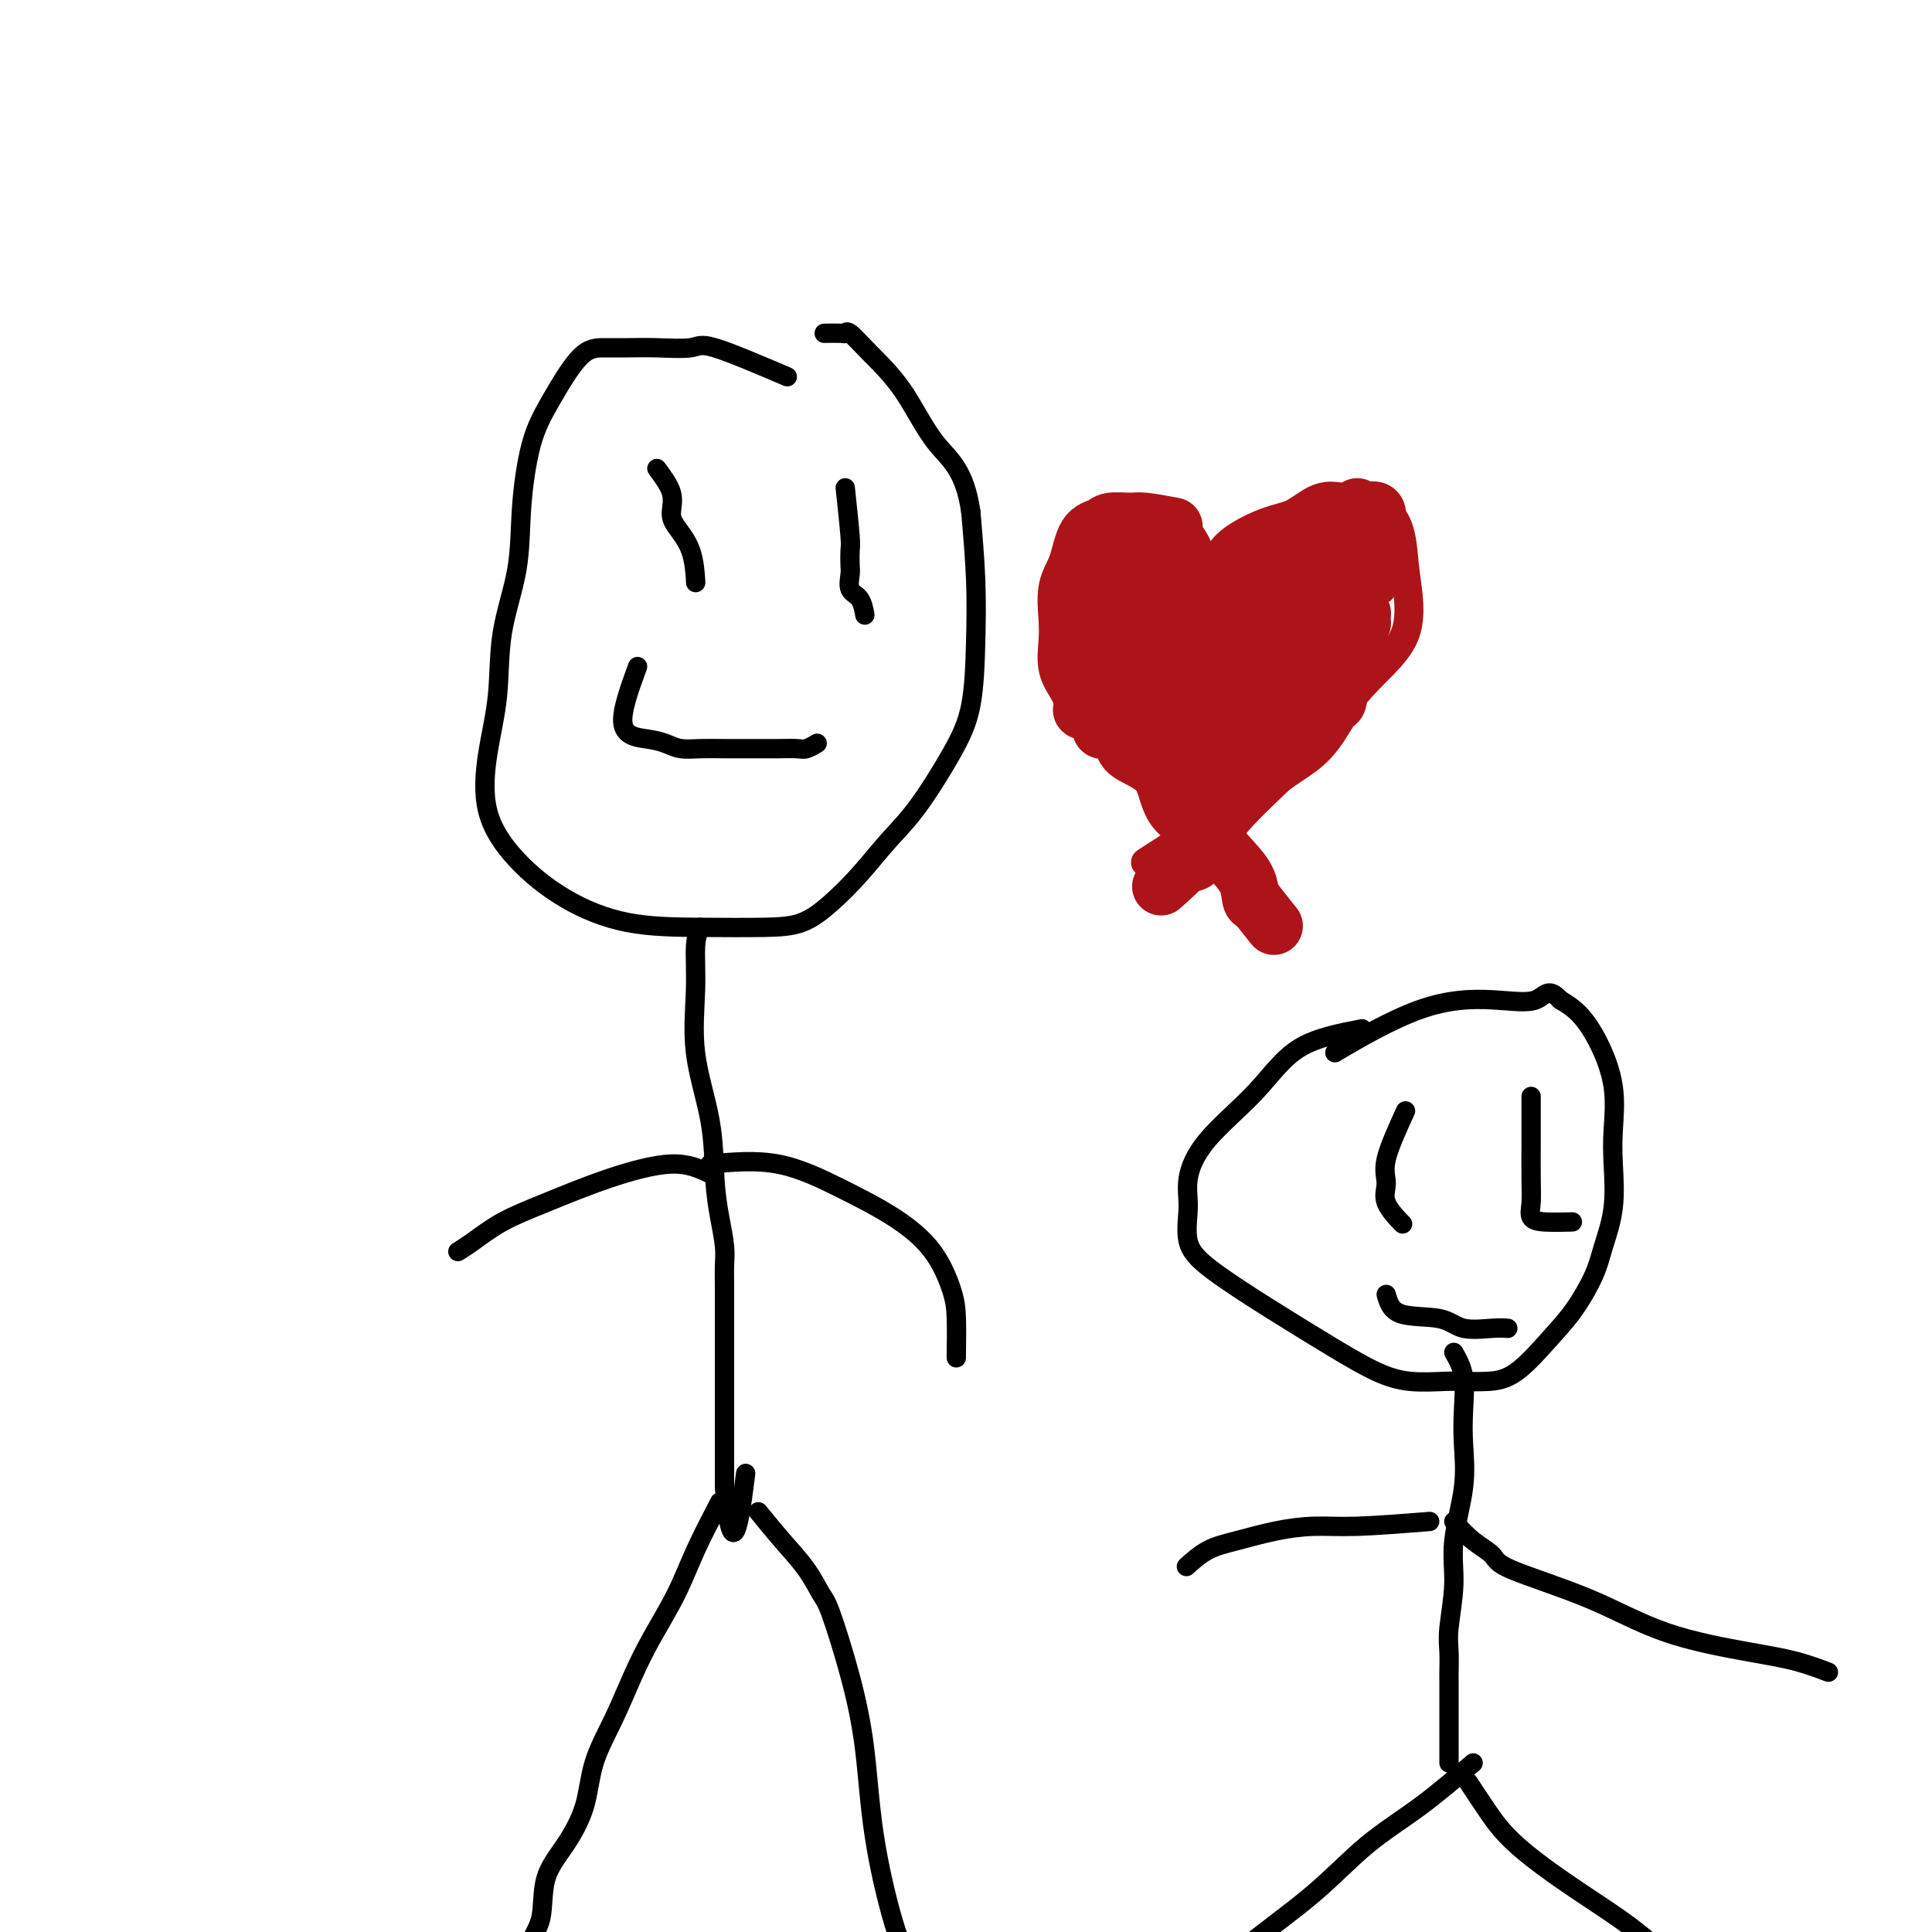 <svg viewBox='0 0 400 400' version='1.1' xmlns='http://www.w3.org/2000/svg' xmlns:xlink='http://www.w3.org/1999/xlink'><g fill='none' stroke='#000000' stroke-width='4' stroke-linecap='round' stroke-linejoin='round'><path d='M163,78c-5.946,-2.536 -11.892,-5.072 -15,-6c-3.108,-0.928 -3.379,-0.249 -5,0c-1.621,0.249 -4.593,0.066 -7,0c-2.407,-0.066 -4.248,-0.016 -6,0c-1.752,0.016 -3.415,-0.003 -5,0c-1.585,0.003 -3.091,0.028 -5,2c-1.909,1.972 -4.221,5.890 -6,9c-1.779,3.110 -3.025,5.412 -4,9c-0.975,3.588 -1.679,8.464 -2,13c-0.321,4.536 -0.258,8.733 -1,13c-0.742,4.267 -2.289,8.603 -3,13c-0.711,4.397 -0.587,8.856 -1,13c-0.413,4.144 -1.363,7.972 -2,12c-0.637,4.028 -0.960,8.256 0,12c0.960,3.744 3.202,7.003 6,10c2.798,2.997 6.151,5.730 10,8c3.849,2.270 8.194,4.076 13,5c4.806,0.924 10.072,0.967 15,1c4.928,0.033 9.517,0.058 13,0c3.483,-0.058 5.860,-0.197 8,-1c2.140,-0.803 4.042,-2.270 6,-4c1.958,-1.730 3.971,-3.723 6,-6c2.029,-2.277 4.074,-4.838 6,-7c1.926,-2.162 3.732,-3.927 6,-7c2.268,-3.073 4.997,-7.456 7,-11c2.003,-3.544 3.279,-6.249 4,-10c0.721,-3.751 0.886,-8.548 1,-13c0.114,-4.452 0.175,-8.558 0,-13c-0.175,-4.442 -0.588,-9.221 -1,-14'/><path d='M201,106c-1.258,-8.804 -4.404,-10.814 -7,-14c-2.596,-3.186 -4.644,-7.547 -7,-11c-2.356,-3.453 -5.021,-5.997 -7,-8c-1.979,-2.003 -3.273,-3.465 -4,-4c-0.727,-0.535 -0.885,-0.143 -1,0c-0.115,0.143 -0.185,0.039 -1,0c-0.815,-0.039 -2.376,-0.011 -3,0c-0.624,0.011 -0.312,0.006 0,0'/><path d='M145,192c-0.445,0.974 -0.891,1.949 -1,4c-0.109,2.051 0.117,5.180 0,9c-0.117,3.820 -0.578,8.332 0,13c0.578,4.668 2.193,9.494 3,14c0.807,4.506 0.805,8.693 1,12c0.195,3.307 0.588,5.733 1,8c0.412,2.267 0.842,4.373 1,6c0.158,1.627 0.042,2.773 0,4c-0.042,1.227 -0.011,2.533 0,4c0.011,1.467 0.003,3.095 0,4c-0.003,0.905 -0.001,1.088 0,2c0.001,0.912 0.000,2.555 0,4c-0.000,1.445 -0.000,2.694 0,4c0.000,1.306 0.000,2.669 0,4c-0.000,1.331 -0.000,2.629 0,4c0.000,1.371 0.000,2.813 0,4c-0.000,1.187 -0.000,2.118 0,3c0.000,0.882 0.000,1.714 0,3c-0.000,1.286 -0.000,3.025 0,4c0.000,0.975 0.000,1.186 0,2c-0.000,0.814 -0.000,2.233 0,3c0.000,0.767 0.000,0.884 0,1'/><path d='M150,308c1.667,18.044 3.333,5.156 4,0c0.667,-5.156 0.333,-2.578 0,0'/><path d='M149,311c-1.786,3.431 -3.572,6.862 -5,10c-1.428,3.138 -2.498,5.984 -4,9c-1.502,3.016 -3.437,6.201 -5,9c-1.563,2.799 -2.756,5.212 -4,8c-1.244,2.788 -2.540,5.950 -4,9c-1.460,3.050 -3.083,5.988 -4,9c-0.917,3.012 -1.129,6.097 -2,9c-0.871,2.903 -2.401,5.625 -4,8c-1.599,2.375 -3.268,4.402 -4,7c-0.732,2.598 -0.529,5.768 -1,8c-0.471,2.232 -1.618,3.526 -2,5c-0.382,1.474 0.001,3.127 0,4c-0.001,0.873 -0.385,0.966 0,1c0.385,0.034 1.539,0.010 2,0c0.461,-0.010 0.231,-0.005 0,0'/><path d='M157,313c1.629,1.997 3.258,3.995 5,6c1.742,2.005 3.598,4.019 5,6c1.402,1.981 2.352,3.930 3,5c0.648,1.070 0.995,1.260 2,4c1.005,2.740 2.669,8.031 4,13c1.331,4.969 2.329,9.616 3,15c0.671,5.384 1.015,11.505 2,18c0.985,6.495 2.611,13.364 4,18c1.389,4.636 2.540,7.039 3,8c0.460,0.961 0.230,0.481 0,0'/><path d='M147,243c-2.242,-1.058 -4.483,-2.117 -8,-2c-3.517,0.117 -8.309,1.408 -13,3c-4.691,1.592 -9.282,3.485 -13,5c-3.718,1.515 -6.564,2.654 -9,4c-2.436,1.346 -4.464,2.901 -6,4c-1.536,1.099 -2.582,1.743 -3,2c-0.418,0.257 -0.209,0.129 0,0'/><path d='M147,241c4.722,-0.426 9.443,-0.852 14,0c4.557,0.852 8.948,2.983 13,5c4.052,2.017 7.765,3.921 11,6c3.235,2.079 5.991,4.333 8,7c2.009,2.667 3.270,5.748 4,8c0.730,2.252 0.928,3.676 1,6c0.072,2.324 0.020,5.549 0,7c-0.020,1.451 -0.006,1.129 0,1c0.006,-0.129 0.003,-0.064 0,0'/><path d='M282,213c-4.746,0.919 -9.491,1.839 -13,4c-3.509,2.161 -5.780,5.564 -9,9c-3.220,3.436 -7.389,6.905 -10,10c-2.611,3.095 -3.664,5.815 -4,8c-0.336,2.185 0.045,3.833 0,6c-0.045,2.167 -0.517,4.853 0,7c0.517,2.147 2.022,3.756 5,6c2.978,2.244 7.431,5.123 12,8c4.569,2.877 9.256,5.752 13,8c3.744,2.248 6.545,3.871 9,5c2.455,1.129 4.566,1.765 7,2c2.434,0.235 5.193,0.069 7,0c1.807,-0.069 2.664,-0.042 4,0c1.336,0.042 3.153,0.098 5,0c1.847,-0.098 3.726,-0.351 6,-2c2.274,-1.649 4.942,-4.695 7,-7c2.058,-2.305 3.504,-3.868 5,-6c1.496,-2.132 3.041,-4.832 4,-7c0.959,-2.168 1.331,-3.805 2,-6c0.669,-2.195 1.635,-4.949 2,-8c0.365,-3.051 0.128,-6.399 0,-9c-0.128,-2.601 -0.148,-4.454 0,-7c0.148,-2.546 0.462,-5.786 0,-9c-0.462,-3.214 -1.701,-6.404 -3,-9c-1.299,-2.596 -2.657,-4.599 -4,-6c-1.343,-1.401 -2.672,-2.201 -4,-3'/><path d='M323,207c-2.463,-2.786 -3.121,-0.752 -5,0c-1.879,0.752 -4.978,0.222 -9,0c-4.022,-0.222 -8.968,-0.137 -15,2c-6.032,2.137 -13.152,6.325 -16,8c-2.848,1.675 -1.424,0.838 0,0'/><path d='M301,280c0.841,1.480 1.682,2.959 2,5c0.318,2.041 0.115,4.642 0,7c-0.115,2.358 -0.140,4.472 0,7c0.140,2.528 0.444,5.470 0,9c-0.444,3.530 -1.636,7.650 -2,11c-0.364,3.350 0.099,5.932 0,9c-0.099,3.068 -0.758,6.622 -1,9c-0.242,2.378 -0.065,3.580 0,5c0.065,1.420 0.017,3.057 0,4c-0.017,0.943 -0.005,1.192 0,2c0.005,0.808 0.001,2.176 0,3c-0.001,0.824 -0.000,1.103 0,2c0.000,0.897 0.000,2.412 0,4c-0.000,1.588 -0.000,3.249 0,4c0.000,0.751 0.000,0.593 0,1c-0.000,0.407 -0.000,1.379 0,2c0.000,0.621 0.000,0.892 0,1c-0.000,0.108 -0.000,0.054 0,0'/><path d='M305,365c-3.646,3.131 -7.292,6.263 -11,9c-3.708,2.737 -7.479,5.081 -11,8c-3.521,2.919 -6.792,6.413 -11,10c-4.208,3.587 -9.352,7.266 -14,11c-4.648,3.734 -8.801,7.523 -13,11c-4.199,3.477 -8.445,6.643 -11,9c-2.555,2.357 -3.419,3.904 -4,5c-0.581,1.096 -0.880,1.742 -1,2c-0.120,0.258 -0.060,0.129 0,0'/><path d='M304,369c1.288,1.960 2.576,3.919 4,6c1.424,2.081 2.985,4.282 6,7c3.015,2.718 7.486,5.952 12,9c4.514,3.048 9.071,5.911 13,9c3.929,3.089 7.228,6.405 11,10c3.772,3.595 8.015,7.468 13,11c4.985,3.532 10.710,6.723 13,8c2.290,1.277 1.145,0.638 0,0'/><path d='M296,315c-5.509,0.439 -11.018,0.879 -15,1c-3.982,0.121 -6.437,-0.076 -9,0c-2.563,0.076 -5.234,0.424 -8,1c-2.766,0.576 -5.628,1.381 -8,2c-2.372,0.619 -4.254,1.051 -6,2c-1.746,0.949 -3.356,2.414 -4,3c-0.644,0.586 -0.322,0.293 0,0'/><path d='M301,315c1.255,1.406 2.510,2.812 4,4c1.490,1.188 3.214,2.156 4,3c0.786,0.844 0.634,1.562 4,3c3.366,1.438 10.251,3.594 16,6c5.749,2.406 10.361,5.062 16,7c5.639,1.938 12.305,3.159 17,4c4.695,0.841 7.418,1.303 10,2c2.582,0.697 5.023,1.628 6,2c0.977,0.372 0.488,0.186 0,0'/><path d='M291,230c-1.715,3.750 -3.429,7.499 -4,10c-0.571,2.501 0.002,3.753 0,5c-0.002,1.247 -0.577,2.490 0,4c0.577,1.510 2.308,3.289 3,4c0.692,0.711 0.346,0.356 0,0'/><path d='M317,227c0.000,1.787 0.001,3.573 0,5c-0.001,1.427 -0.002,2.494 0,3c0.002,0.506 0.007,0.451 0,2c-0.007,1.549 -0.026,4.702 0,7c0.026,2.298 0.095,3.740 0,5c-0.095,1.260 -0.355,2.338 0,3c0.355,0.662 1.326,0.909 3,1c1.674,0.091 4.050,0.026 5,0c0.950,-0.026 0.475,-0.013 0,0'/><path d='M287,268c0.471,1.638 0.943,3.276 3,4c2.057,0.724 5.700,0.534 8,1c2.300,0.466 3.256,1.589 5,2c1.744,0.411 4.277,0.111 6,0c1.723,-0.111 2.635,-0.032 3,0c0.365,0.032 0.182,0.016 0,0'/><path d='M136,97c1.276,1.724 2.552,3.447 3,5c0.448,1.553 0.068,2.935 0,4c-0.068,1.065 0.178,1.811 1,3c0.822,1.189 2.221,2.820 3,5c0.779,2.180 0.937,4.909 1,6c0.063,1.091 0.032,0.546 0,0'/><path d='M175,101c0.422,3.967 0.843,7.935 1,10c0.157,2.065 0.049,2.229 0,3c-0.049,0.771 -0.037,2.151 0,3c0.037,0.849 0.101,1.167 0,2c-0.101,0.833 -0.367,2.182 0,3c0.367,0.818 1.368,1.105 2,2c0.632,0.895 0.895,2.399 1,3c0.105,0.601 0.053,0.301 0,0'/><path d='M132,138c-1.731,4.754 -3.461,9.509 -3,12c0.461,2.491 3.114,2.720 5,3c1.886,0.280 3.003,0.611 4,1c0.997,0.389 1.872,0.836 3,1c1.128,0.164 2.508,0.044 4,0c1.492,-0.044 3.095,-0.011 5,0c1.905,0.011 4.111,-0.001 6,0c1.889,0.001 3.459,0.014 5,0c1.541,-0.014 3.052,-0.055 4,0c0.948,0.055 1.332,0.207 2,0c0.668,-0.207 1.619,-0.773 2,-1c0.381,-0.227 0.190,-0.113 0,0'/></g>
<g fill='none' stroke='#AD1419' stroke-width='6' stroke-linecap='round' stroke-linejoin='round'><path d='M252,123c2.652,-2.167 5.304,-4.334 8,-6c2.696,-1.666 5.437,-2.833 7,-4c1.563,-1.167 1.949,-2.336 3,-3c1.051,-0.664 2.767,-0.822 4,-1c1.233,-0.178 1.984,-0.374 3,-1c1.016,-0.626 2.299,-1.682 3,-2c0.701,-0.318 0.821,0.102 2,0c1.179,-0.102 3.417,-0.728 5,0c1.583,0.728 2.511,2.808 3,5c0.489,2.192 0.540,4.497 1,8c0.460,3.503 1.328,8.205 0,12c-1.328,3.795 -4.854,6.683 -8,10c-3.146,3.317 -5.913,7.061 -9,10c-3.087,2.939 -6.496,5.072 -10,8c-3.504,2.928 -7.104,6.651 -10,9c-2.896,2.349 -5.087,3.325 -8,5c-2.913,1.675 -6.546,4.050 -8,5c-1.454,0.950 -0.727,0.475 0,0'/><path d='M251,120c-7.306,-4.435 -14.613,-8.869 -18,-10c-3.387,-1.131 -2.855,1.042 -3,3c-0.145,1.958 -0.966,3.700 -2,6c-1.034,2.300 -2.282,5.159 -3,8c-0.718,2.841 -0.908,5.663 -1,8c-0.092,2.337 -0.087,4.189 0,6c0.087,1.811 0.257,3.581 0,5c-0.257,1.419 -0.942,2.487 0,4c0.942,1.513 3.510,3.471 6,5c2.490,1.529 4.902,2.628 7,4c2.098,1.372 3.882,3.017 6,5c2.118,1.983 4.570,4.303 6,7c1.430,2.697 1.837,5.771 2,7c0.163,1.229 0.081,0.615 0,0'/><path d='M240,117c0.452,4.060 0.905,8.119 1,10c0.095,1.881 -0.167,1.583 0,2c0.167,0.417 0.762,1.548 1,2c0.238,0.452 0.119,0.226 0,0'/><path d='M243,133c0.681,1.746 1.362,3.492 2,5c0.638,1.508 1.232,2.779 2,4c0.768,1.221 1.708,2.393 2,3c0.292,0.607 -0.065,0.648 0,1c0.065,0.352 0.554,1.014 1,1c0.446,-0.014 0.851,-0.704 1,-2c0.149,-1.296 0.041,-3.199 0,-5c-0.041,-1.801 -0.015,-3.502 0,-5c0.015,-1.498 0.018,-2.794 0,-4c-0.018,-1.206 -0.057,-2.323 0,-3c0.057,-0.677 0.212,-0.915 0,-1c-0.212,-0.085 -0.789,-0.016 -1,0c-0.211,0.016 -0.057,-0.021 0,1c0.057,1.021 0.015,3.098 0,5c-0.015,1.902 -0.004,3.627 0,5c0.004,1.373 0.001,2.392 0,3c-0.001,0.608 -0.001,0.804 0,1'/><path d='M250,142c-0.154,2.965 -0.040,3.377 0,2c0.040,-1.377 0.007,-4.543 0,-7c-0.007,-2.457 0.012,-4.205 0,-6c-0.012,-1.795 -0.056,-3.636 0,-5c0.056,-1.364 0.211,-2.252 0,-3c-0.211,-0.748 -0.789,-1.355 -1,-1c-0.211,0.355 -0.057,1.673 0,4c0.057,2.327 0.016,5.665 0,7c-0.016,1.335 -0.008,0.668 0,0'/><path d='M237,126c1.268,3.728 2.536,7.456 3,9c0.464,1.544 0.123,0.904 0,1c-0.123,0.096 -0.029,0.930 0,2c0.029,1.070 -0.005,2.378 0,3c0.005,0.622 0.051,0.559 0,1c-0.051,0.441 -0.199,1.386 0,2c0.199,0.614 0.746,0.896 2,1c1.254,0.104 3.215,0.030 4,0c0.785,-0.030 0.392,-0.015 0,0'/><path d='M243,124c-0.407,2.459 -0.813,4.918 -1,7c-0.187,2.082 -0.153,3.787 0,6c0.153,2.213 0.427,4.933 1,7c0.573,2.067 1.446,3.482 2,5c0.554,1.518 0.788,3.139 1,4c0.212,0.861 0.403,0.963 1,1c0.597,0.037 1.599,0.011 2,0c0.401,-0.011 0.200,-0.005 0,0'/><path d='M242,119c-0.423,1.470 -0.846,2.940 -1,5c-0.154,2.060 -0.038,4.710 0,7c0.038,2.290 -0.000,4.221 0,6c0.000,1.779 0.039,3.405 0,5c-0.039,1.595 -0.155,3.160 0,4c0.155,0.840 0.580,0.957 1,1c0.420,0.043 0.834,0.012 1,0c0.166,-0.012 0.083,-0.006 0,0'/><path d='M240,111c-1.674,3.479 -3.348,6.958 -4,9c-0.652,2.042 -0.282,2.646 0,4c0.282,1.354 0.475,3.459 0,5c-0.475,1.541 -1.619,2.518 -2,4c-0.381,1.482 0.001,3.469 0,5c-0.001,1.531 -0.385,2.604 0,3c0.385,0.396 1.539,0.113 2,0c0.461,-0.113 0.231,-0.057 0,0'/><path d='M230,115c-0.001,3.432 -0.002,6.864 0,9c0.002,2.136 0.008,2.976 0,4c-0.008,1.024 -0.030,2.233 0,3c0.030,0.767 0.111,1.092 0,2c-0.111,0.908 -0.415,2.398 0,4c0.415,1.602 1.547,3.315 2,4c0.453,0.685 0.226,0.343 0,0'/><path d='M233,120c-0.423,2.014 -0.846,4.029 -1,6c-0.154,1.971 -0.041,3.899 0,5c0.041,1.101 0.008,1.374 0,2c-0.008,0.626 0.009,1.605 0,3c-0.009,1.395 -0.044,3.207 0,5c0.044,1.793 0.166,3.566 1,5c0.834,1.434 2.378,2.529 4,4c1.622,1.471 3.321,3.319 5,4c1.679,0.681 3.337,0.195 4,0c0.663,-0.195 0.332,-0.097 0,0'/><path d='M238,113c1.302,3.423 2.604,6.846 3,9c0.396,2.154 -0.114,3.039 0,4c0.114,0.961 0.850,1.997 2,3c1.150,1.003 2.712,1.974 4,3c1.288,1.026 2.300,2.107 3,3c0.700,0.893 1.088,1.598 2,2c0.912,0.402 2.348,0.499 3,1c0.652,0.501 0.522,1.404 1,2c0.478,0.596 1.565,0.885 2,1c0.435,0.115 0.217,0.058 0,0'/><path d='M237,117c1.382,2.018 2.764,4.037 5,5c2.236,0.963 5.324,0.871 7,1c1.676,0.129 1.938,0.479 3,1c1.062,0.521 2.924,1.212 4,2c1.076,0.788 1.367,1.674 2,2c0.633,0.326 1.610,0.093 2,0c0.390,-0.093 0.195,-0.047 0,0'/><path d='M236,117c3.447,1.339 6.895,2.677 9,3c2.105,0.323 2.869,-0.371 5,0c2.131,0.371 5.629,1.805 8,3c2.371,1.195 3.616,2.149 5,3c1.384,0.851 2.907,1.599 4,2c1.093,0.401 1.756,0.454 2,1c0.244,0.546 0.070,1.585 0,2c-0.070,0.415 -0.035,0.208 0,0'/><path d='M234,117c4.271,2.271 8.542,4.542 11,6c2.458,1.458 3.102,2.102 4,3c0.898,0.898 2.049,2.049 3,3c0.951,0.951 1.700,1.700 2,2c0.300,0.300 0.150,0.150 0,0'/><path d='M256,128c0.985,-0.900 1.969,-1.801 4,-2c2.031,-0.199 5.108,0.302 8,0c2.892,-0.302 5.598,-1.409 8,-2c2.402,-0.591 4.500,-0.667 6,-1c1.500,-0.333 2.402,-0.924 3,-1c0.598,-0.076 0.892,0.364 1,0c0.108,-0.364 0.031,-1.533 0,-2c-0.031,-0.467 -0.015,-0.234 0,0'/><path d='M268,113c-1.644,1.147 -3.288,2.293 -5,4c-1.712,1.707 -3.492,3.974 -5,6c-1.508,2.026 -2.744,3.811 -4,6c-1.256,2.189 -2.530,4.782 -3,6c-0.470,1.218 -0.134,1.062 0,1c0.134,-0.062 0.067,-0.031 0,0'/><path d='M274,113c-5.893,2.542 -11.786,5.083 -14,6c-2.214,0.917 -0.750,0.208 -1,1c-0.250,0.792 -2.214,3.083 -3,4c-0.786,0.917 -0.393,0.458 0,0'/><path d='M274,114c-3.018,3.924 -6.035,7.847 -7,10c-0.965,2.153 0.123,2.535 0,3c-0.123,0.465 -1.458,1.011 -2,2c-0.542,0.989 -0.289,2.420 -1,3c-0.711,0.580 -2.384,0.310 -3,1c-0.616,0.690 -0.176,2.340 0,3c0.176,0.660 0.088,0.330 0,0'/><path d='M277,113c-5.119,5.473 -10.238,10.947 -12,13c-1.762,2.053 -0.167,0.686 0,1c0.167,0.314 -1.094,2.308 -2,4c-0.906,1.692 -1.458,3.080 -2,4c-0.542,0.920 -1.073,1.370 -2,3c-0.927,1.630 -2.250,4.439 -3,6c-0.750,1.561 -0.929,1.875 -1,2c-0.071,0.125 -0.036,0.063 0,0'/><path d='M274,110c-0.117,1.640 -0.235,3.280 -1,5c-0.765,1.720 -2.179,3.521 -3,5c-0.821,1.479 -1.049,2.636 -2,4c-0.951,1.364 -2.627,2.933 -4,5c-1.373,2.067 -2.445,4.631 -3,6c-0.555,1.369 -0.592,1.542 -1,3c-0.408,1.458 -1.187,4.200 -2,6c-0.813,1.800 -1.661,2.657 -2,3c-0.339,0.343 -0.170,0.171 0,0'/><path d='M260,120c-2.108,2.900 -4.217,5.801 -5,8c-0.783,2.199 -0.241,3.697 0,5c0.241,1.303 0.180,2.413 0,3c-0.180,0.587 -0.479,0.652 -1,2c-0.521,1.348 -1.264,3.980 -2,6c-0.736,2.020 -1.465,3.428 -2,5c-0.535,1.572 -0.875,3.308 -1,5c-0.125,1.692 -0.036,3.341 0,4c0.036,0.659 0.018,0.330 0,0'/><path d='M264,128c-1.555,1.901 -3.110,3.801 -4,5c-0.890,1.199 -1.114,1.695 -1,2c0.114,0.305 0.566,0.419 0,2c-0.566,1.581 -2.152,4.631 -3,7c-0.848,2.369 -0.959,4.058 -1,6c-0.041,1.942 -0.011,4.138 0,6c0.011,1.862 0.003,3.389 0,4c-0.003,0.611 -0.002,0.305 0,0'/><path d='M261,113c-0.417,3.506 -0.833,7.013 -1,9c-0.167,1.987 -0.083,2.456 0,4c0.083,1.544 0.166,4.165 0,6c-0.166,1.835 -0.581,2.884 -1,5c-0.419,2.116 -0.844,5.301 -1,7c-0.156,1.699 -0.045,1.914 0,2c0.045,0.086 0.022,0.043 0,0'/></g>
<g fill='none' stroke='#AD1419' stroke-width='12' stroke-linecap='round' stroke-linejoin='round'><path d='M255,119c-0.222,-1.274 -0.444,-2.548 1,-4c1.444,-1.452 4.556,-3.083 7,-4c2.444,-0.917 4.222,-1.120 6,-2c1.778,-0.880 3.556,-2.435 5,-3c1.444,-0.565 2.554,-0.139 4,0c1.446,0.139 3.226,-0.008 4,0c0.774,0.008 0.541,0.172 1,0c0.459,-0.172 1.610,-0.680 2,0c0.390,0.680 0.017,2.547 0,4c-0.017,1.453 0.320,2.492 0,4c-0.320,1.508 -1.299,3.486 -2,5c-0.701,1.514 -1.124,2.564 -2,4c-0.876,1.436 -2.204,3.256 -3,5c-0.796,1.744 -1.059,3.411 -2,5c-0.941,1.589 -2.561,3.100 -4,5c-1.439,1.900 -2.696,4.189 -4,6c-1.304,1.811 -2.654,3.146 -4,5c-1.346,1.854 -2.690,4.229 -4,6c-1.310,1.771 -2.588,2.939 -4,5c-1.412,2.061 -2.957,5.017 -4,7c-1.043,1.983 -1.584,2.995 -2,4c-0.416,1.005 -0.708,2.002 -1,3'/><path d='M249,174c-4.200,7.044 -1.200,4.156 0,3c1.200,-1.156 0.600,-0.578 0,0'/><path d='M274,115c0.847,2.511 1.693,5.023 2,7c0.307,1.977 0.073,3.421 0,5c-0.073,1.579 0.015,3.293 0,5c-0.015,1.707 -0.134,3.408 0,5c0.134,1.592 0.520,3.074 0,5c-0.520,1.926 -1.948,4.296 -4,7c-2.052,2.704 -4.729,5.741 -8,9c-3.271,3.259 -7.134,6.740 -10,10c-2.866,3.260 -4.733,6.301 -7,9c-2.267,2.699 -4.933,5.057 -6,6c-1.067,0.943 -0.533,0.472 0,0'/><path d='M282,129c-1.597,4.098 -3.194,8.196 -4,11c-0.806,2.804 -0.820,4.316 -1,5c-0.180,0.684 -0.526,0.542 -1,1c-0.474,0.458 -1.077,1.518 -2,3c-0.923,1.482 -2.165,3.387 -4,5c-1.835,1.613 -4.263,2.934 -7,5c-2.737,2.066 -5.782,4.876 -7,6c-1.218,1.124 -0.609,0.562 0,0'/><path d='M282,127c-5.056,3.212 -10.111,6.424 -12,8c-1.889,1.576 -0.610,1.515 -1,2c-0.390,0.485 -2.448,1.514 -4,3c-1.552,1.486 -2.598,3.429 -4,5c-1.402,1.571 -3.159,2.772 -5,5c-1.841,2.228 -3.765,5.485 -5,8c-1.235,2.515 -1.781,4.290 -2,5c-0.219,0.710 -0.109,0.355 0,0'/><path d='M281,105c-5.357,4.929 -10.715,9.859 -14,13c-3.285,3.141 -4.498,4.494 -6,6c-1.502,1.506 -3.292,3.164 -5,5c-1.708,1.836 -3.333,3.851 -5,6c-1.667,2.149 -3.375,4.432 -4,6c-0.625,1.568 -0.168,2.422 0,3c0.168,0.578 0.048,0.879 0,1c-0.048,0.121 -0.024,0.060 0,0'/><path d='M282,120c-4.481,3.056 -8.962,6.112 -12,9c-3.038,2.888 -4.634,5.609 -6,7c-1.366,1.391 -2.503,1.452 -3,2c-0.497,0.548 -0.354,1.583 -2,3c-1.646,1.417 -5.080,3.215 -7,5c-1.920,1.785 -2.325,3.558 -3,5c-0.675,1.442 -1.622,2.555 -2,3c-0.378,0.445 -0.189,0.223 0,0'/><path d='M230,138c2.540,3.585 5.081,7.171 6,9c0.919,1.829 0.217,1.902 0,2c-0.217,0.098 0.051,0.223 1,1c0.949,0.777 2.580,2.208 4,3c1.420,0.792 2.628,0.944 4,1c1.372,0.056 2.908,0.015 4,0c1.092,-0.015 1.741,-0.004 2,0c0.259,0.004 0.130,0.002 0,0'/><path d='M230,140c4.625,2.143 9.250,4.286 12,5c2.750,0.714 3.625,-0.000 5,0c1.375,0.000 3.250,0.714 4,1c0.750,0.286 0.375,0.143 0,0'/><path d='M228,151c0.000,0.000 0.100,0.100 0.1,0.1'/><path d='M224,147c0.000,0.000 0.100,0.100 0.1,0.1'/><path d='M245,128c0.014,-3.895 0.029,-7.790 0,-10c-0.029,-2.210 -0.100,-2.736 0,-3c0.100,-0.264 0.371,-0.267 0,-1c-0.371,-0.733 -1.383,-2.196 -2,-3c-0.617,-0.804 -0.839,-0.948 -1,-1c-0.161,-0.052 -0.260,-0.012 -1,0c-0.740,0.012 -2.120,-0.003 -3,0c-0.880,0.003 -1.259,0.025 -2,0c-0.741,-0.025 -1.845,-0.096 -3,0c-1.155,0.096 -2.362,0.360 -3,1c-0.638,0.640 -0.707,1.656 -1,3c-0.293,1.344 -0.811,3.017 -1,4c-0.189,0.983 -0.051,1.277 0,2c0.051,0.723 0.014,1.876 0,3c-0.014,1.124 -0.004,2.219 0,3c0.004,0.781 0.001,1.249 0,2c-0.001,0.751 -0.000,1.786 0,3c0.000,1.214 0.000,2.607 0,4'/><path d='M228,135c0.508,3.870 2.779,1.544 4,1c1.221,-0.544 1.391,0.695 2,2c0.609,1.305 1.655,2.676 3,4c1.345,1.324 2.987,2.601 4,4c1.013,1.399 1.395,2.921 2,5c0.605,2.079 1.432,4.713 2,7c0.568,2.287 0.877,4.225 1,5c0.123,0.775 0.062,0.388 0,0'/><path d='M243,109c-2.307,-0.429 -4.614,-0.859 -6,-1c-1.386,-0.141 -1.851,0.005 -3,0c-1.149,-0.005 -2.981,-0.163 -4,0c-1.019,0.163 -1.226,0.647 -2,1c-0.774,0.353 -2.116,0.575 -3,2c-0.884,1.425 -1.310,4.054 -2,6c-0.690,1.946 -1.643,3.209 -2,5c-0.357,1.791 -0.118,4.111 0,6c0.118,1.889 0.116,3.347 0,5c-0.116,1.653 -0.346,3.499 0,5c0.346,1.501 1.268,2.656 2,4c0.732,1.344 1.275,2.877 2,4c0.725,1.123 1.633,1.836 3,3c1.367,1.164 3.194,2.778 4,4c0.806,1.222 0.591,2.051 2,3c1.409,0.949 4.441,2.017 6,4c1.559,1.983 1.647,4.882 3,7c1.353,2.118 3.973,3.457 6,5c2.027,1.543 3.461,3.290 5,5c1.539,1.710 3.184,3.384 4,5c0.816,1.616 0.805,3.176 1,4c0.195,0.824 0.598,0.912 1,1'/><path d='M260,187c6.500,8.167 3.250,4.083 0,0'/></g>
</svg>